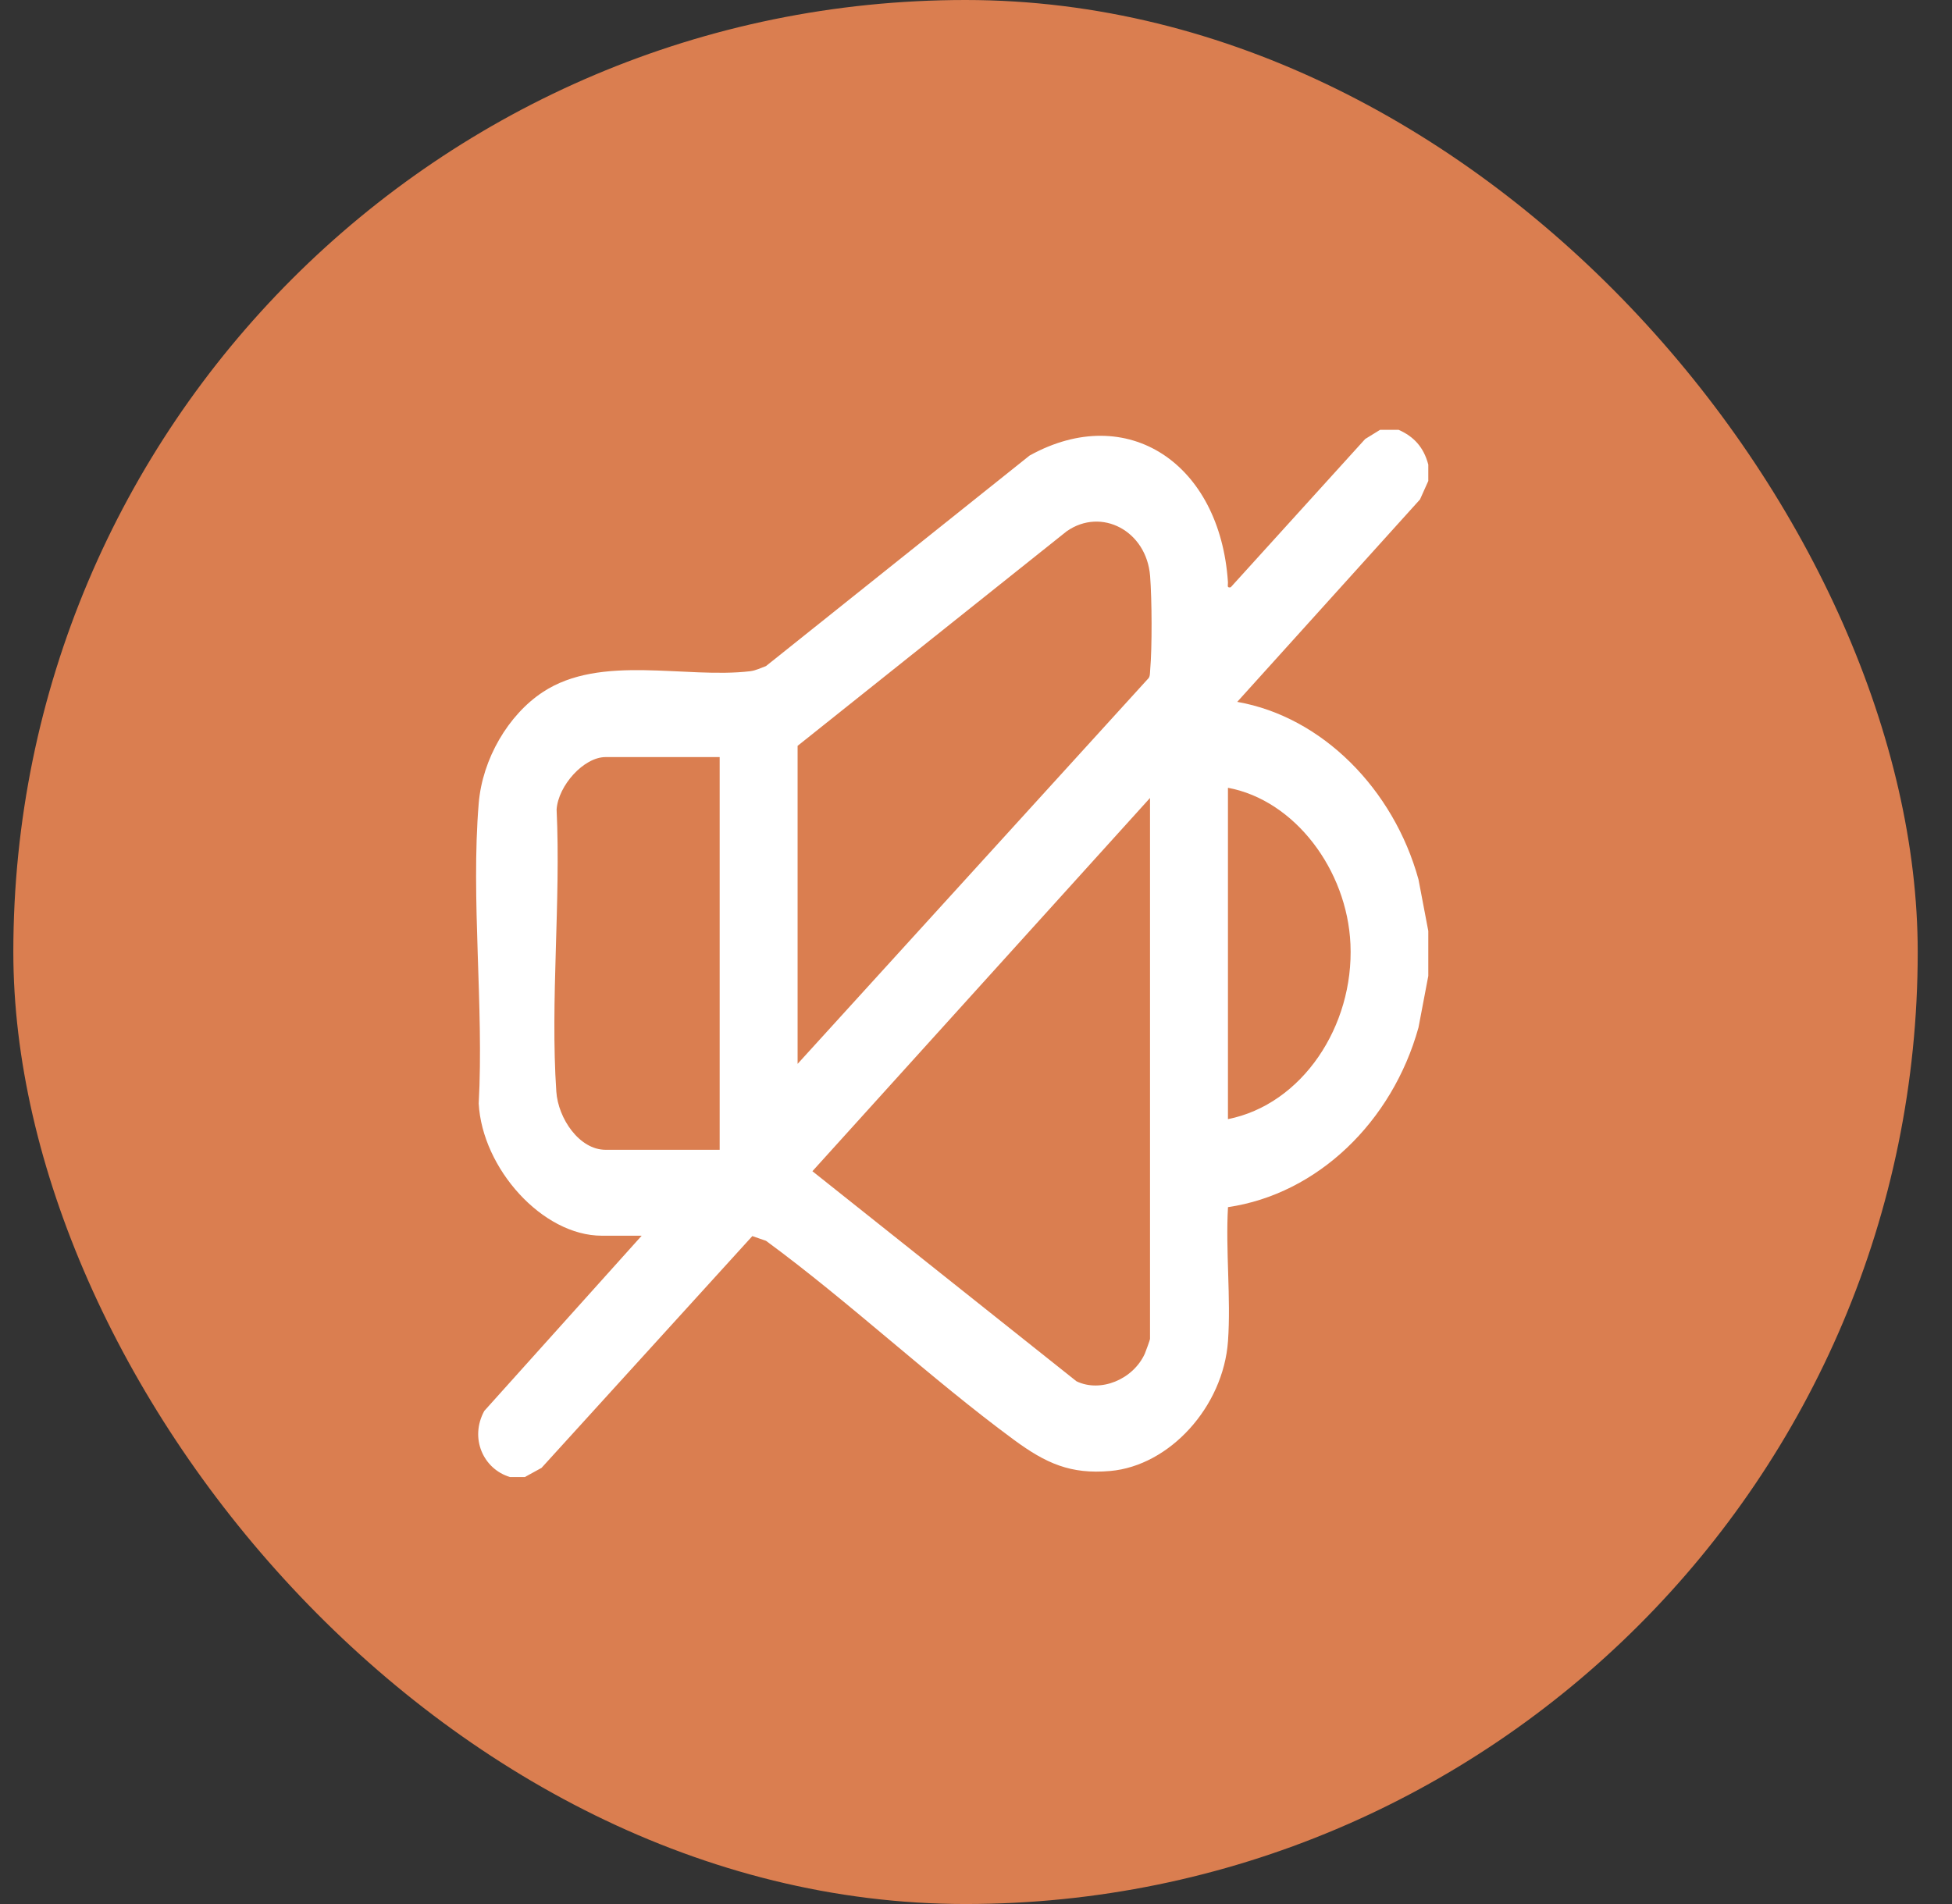 <svg width="41" height="40" viewBox="0 0 41 40" fill="none" xmlns="http://www.w3.org/2000/svg">
<rect x="0" y="0" width="41" height="40" fill="#333333" stroke="none"/>
<rect x="0.28" width="40" height="40" rx="20" fill="#DA7E50"/>
<path d="M29.377 9.03C29.693 9.17 29.903 9.391 30 9.761V10.104L29.826 10.492L25.987 14.745C27.774 15.059 29.272 16.582 29.794 18.475L30 19.558V20.503L29.794 21.587C29.242 23.571 27.671 25.084 25.793 25.36C25.74 26.275 25.857 27.269 25.793 28.175C25.695 29.552 24.567 30.794 23.318 30.903C22.485 30.976 21.968 30.742 21.298 30.249C19.529 28.946 17.864 27.371 16.089 26.067L15.802 25.968L11.375 30.837L11.024 31.03H10.712C10.151 30.862 9.859 30.214 10.172 29.641L13.478 25.96H12.641C11.39 25.96 10.128 24.542 10.055 23.183C10.165 21.149 9.888 18.884 10.055 16.877C10.132 15.943 10.677 15.016 11.402 14.539C12.62 13.735 14.4 14.263 15.758 14.101C15.874 14.087 15.98 14.032 16.089 13.993L21.626 9.57C23.684 8.431 25.629 9.742 25.792 12.232C25.796 12.296 25.762 12.356 25.85 12.338L28.674 9.223L28.987 9.03H29.377ZM16.753 22.35L24.1 14.274C24.161 14.222 24.152 14.155 24.158 14.081C24.201 13.593 24.195 12.595 24.157 12.101C24.082 11.15 23.133 10.652 22.405 11.161L16.753 15.669V22.35ZM15.116 15.905H12.719C12.262 15.905 11.725 16.503 11.691 17.006C11.782 18.933 11.556 21.023 11.685 22.932C11.723 23.498 12.169 24.155 12.719 24.155H15.116V15.905ZM25.792 23.511C27.348 23.202 28.441 21.561 28.365 19.835C28.297 18.28 27.198 16.811 25.792 16.55V23.511ZM24.155 16.764L17.064 24.605L22.61 29.018C23.115 29.262 23.799 28.982 24.046 28.438C24.064 28.398 24.155 28.146 24.155 28.129V16.764V16.764Z" fill="white"/>
</svg>
